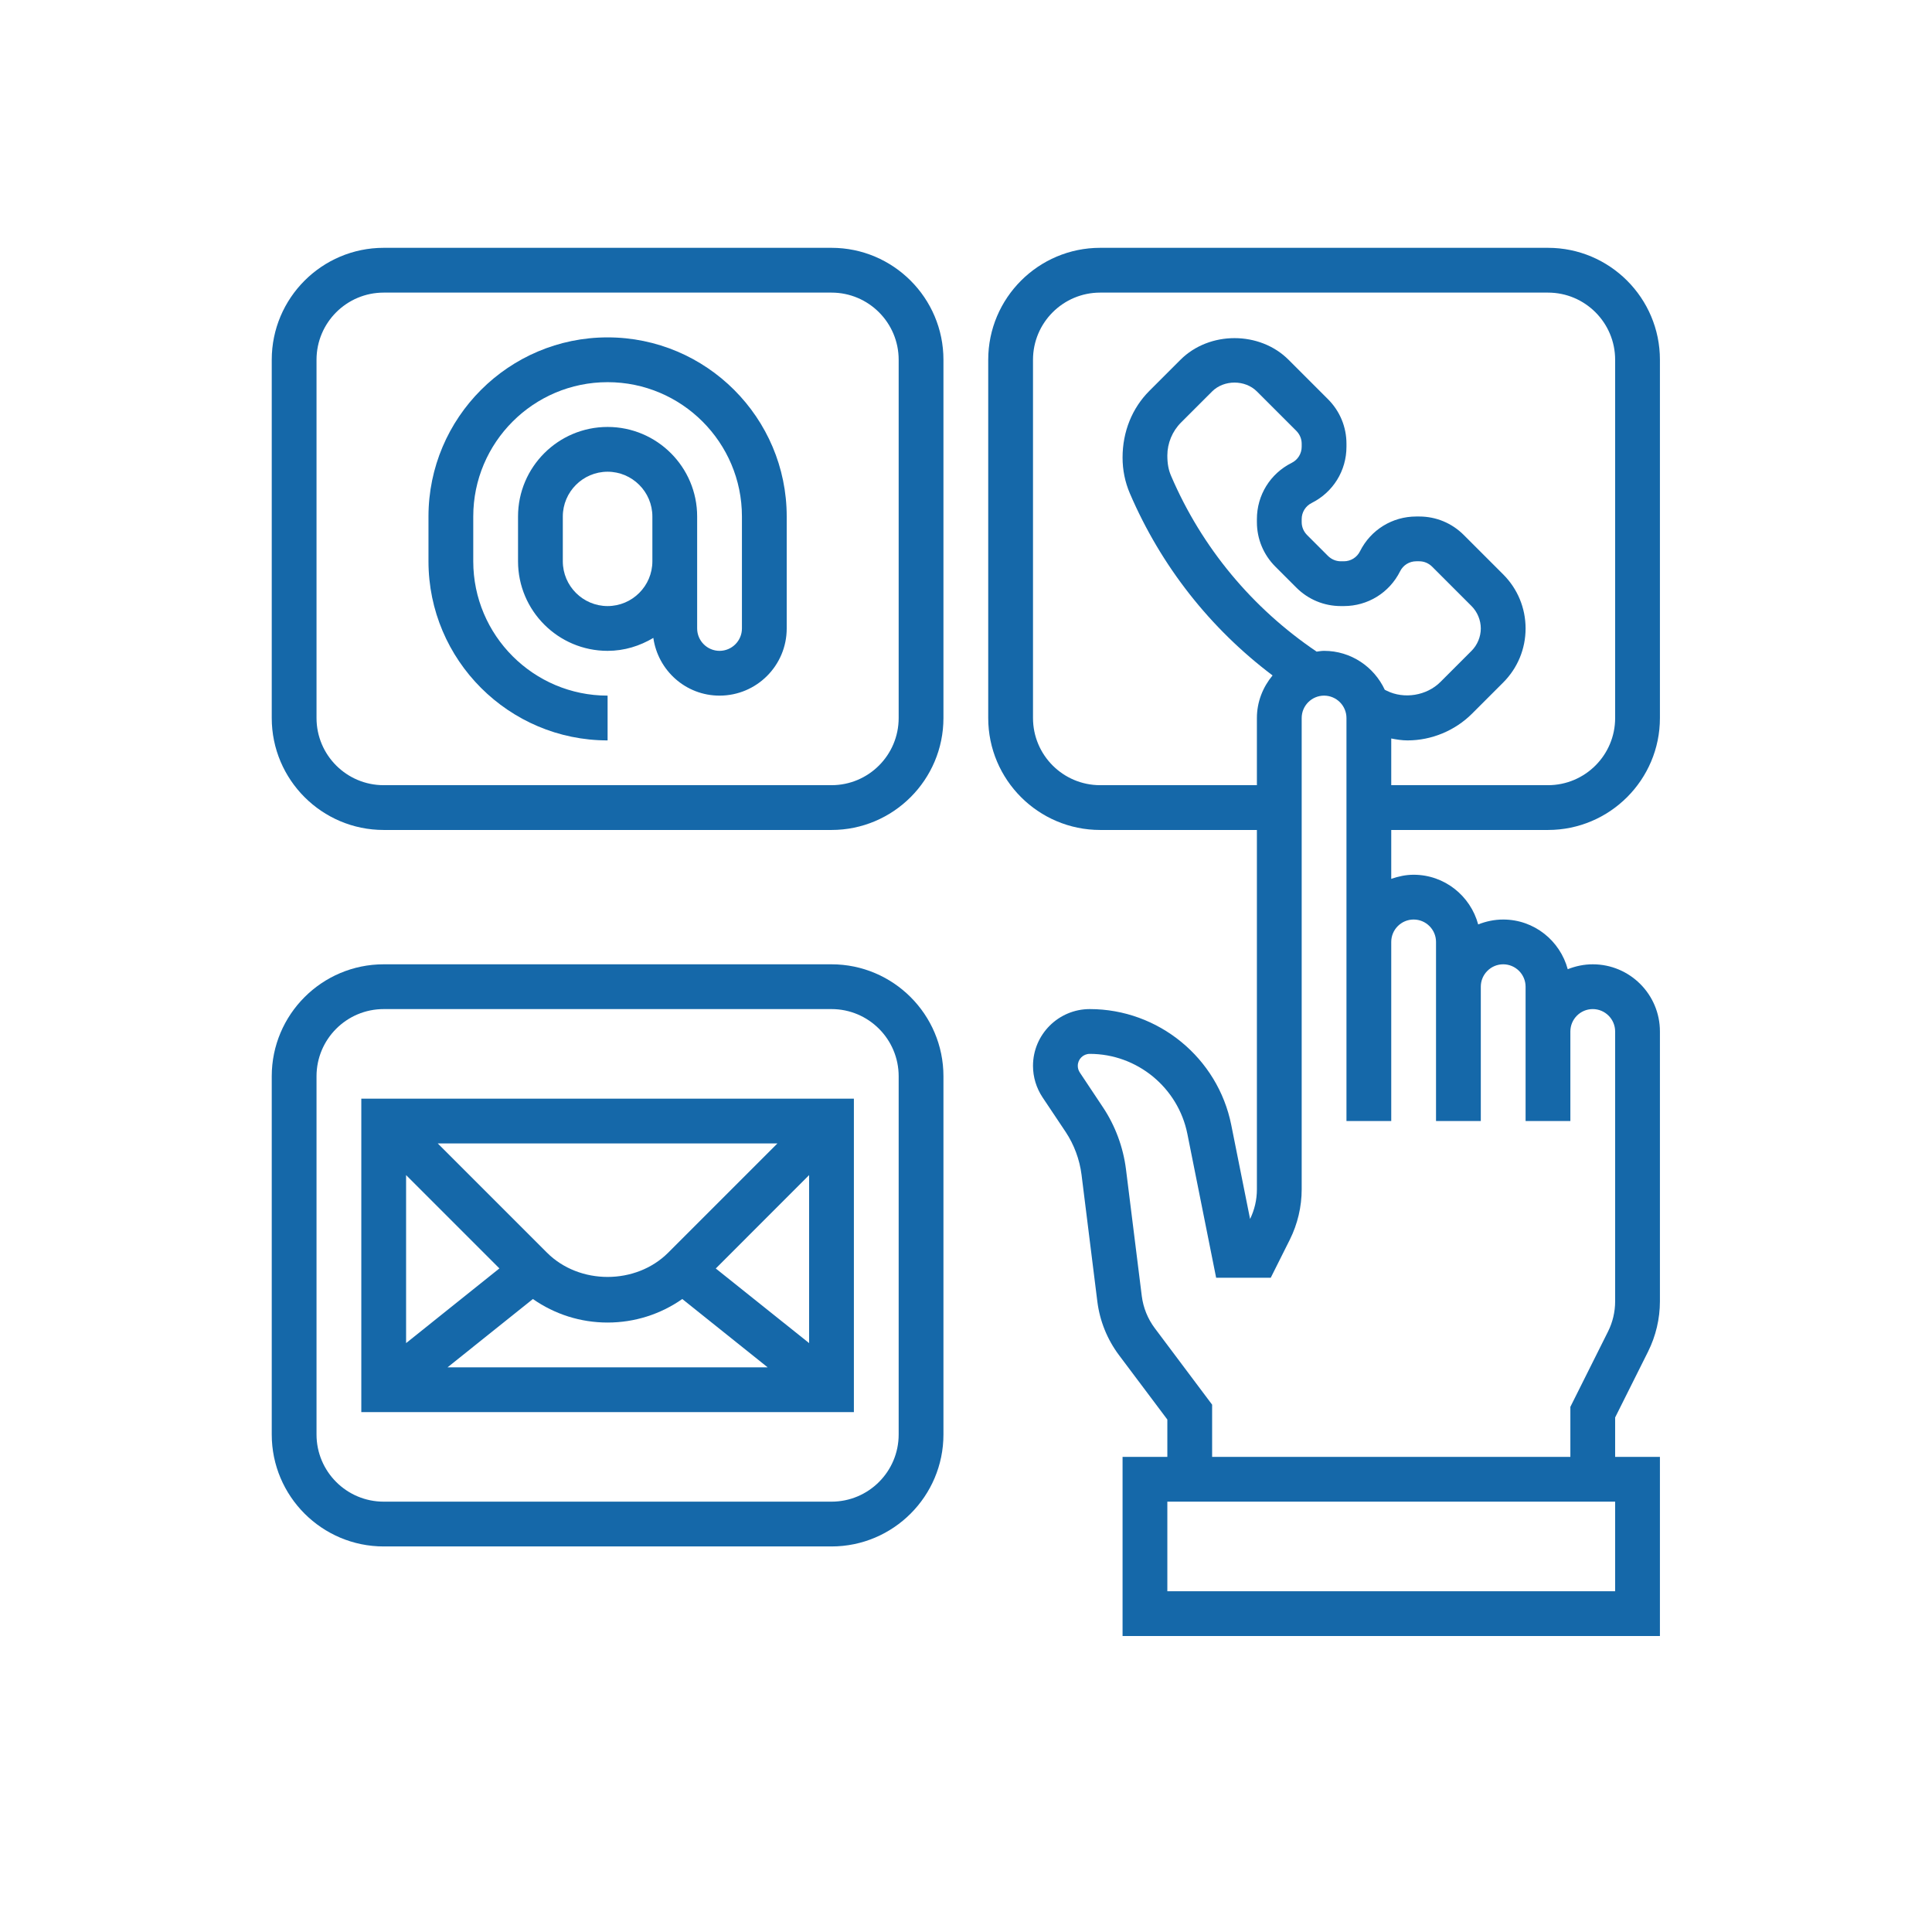 <?xml version="1.0" encoding="UTF-8"?>
<svg xmlns="http://www.w3.org/2000/svg" xmlns:xlink="http://www.w3.org/1999/xlink" width="1080" zoomAndPan="magnify" viewBox="0 0 810 810" height="1080" preserveAspectRatio="xMidYMid meet" version="1.2">
  <defs>
    <clipPath id="f0aa9caf98">
      <path d="M 414 103.902 L 695.93 103.902 L 695.93 685.902 L 414 685.902 Z M 414 103.902 "></path>
    </clipPath>
    <clipPath id="f363f161d8">
      <path d="M 113.93 404 L 396 404 L 396 649 L 113.93 649 Z M 113.93 404 "></path>
    </clipPath>
    <clipPath id="36cd35aaff">
      <path d="M 113.93 103.902 L 396 103.902 L 396 348 L 113.93 348 Z M 113.93 103.902 "></path>
    </clipPath>
  </defs>
  <g id="b652a219ae">
    <g clip-rule="nonzero" clip-path="url(#f0aa9caf98)">
      <path style=" stroke:none;fill-rule:nonzero;fill:#1568a9;fill-opacity:1;" d="M 592.672 385.516 C 597.844 385.516 602.059 389.73 602.059 394.902 L 602.059 470 L 620.832 470 L 620.832 413.676 C 620.832 408.508 625.051 404.289 630.223 404.289 C 635.391 404.289 639.609 408.508 639.609 413.676 L 639.609 470 L 658.383 470 L 658.383 432.449 C 658.383 427.281 662.598 423.062 667.77 423.062 C 672.938 423.062 677.156 427.281 677.156 432.449 L 677.156 545.609 C 677.156 549.973 676.129 554.336 674.188 558.223 L 658.383 589.832 L 658.383 610.805 L 508.188 610.805 L 508.188 588.914 L 484.133 556.828 C 481.199 552.906 479.332 548.285 478.707 543.445 L 472.07 490.203 C 470.898 480.926 467.559 471.906 462.352 464.133 L 452.711 449.648 C 452.16 448.805 451.867 447.852 451.867 446.863 C 451.867 444.074 454.102 441.84 456.891 441.84 C 476.727 441.84 493.926 455.957 497.812 475.391 L 509.875 535.711 L 532.758 535.711 L 540.785 519.684 C 544.012 513.195 545.738 505.934 545.738 498.676 L 545.738 301.031 C 545.738 295.863 549.953 291.645 555.125 291.645 C 560.293 291.645 564.512 295.863 564.512 301.031 L 564.512 470 L 583.285 470 L 583.285 394.902 C 583.285 389.73 587.504 385.516 592.672 385.516 Z M 677.156 667.129 L 489.414 667.129 L 489.414 629.578 L 677.156 629.578 Z M 552.008 273.199 C 524.984 254.941 503.863 229.566 490.992 199.535 C 489.926 197.078 489.414 194.512 489.414 190.953 C 489.414 185.82 491.504 180.797 495.133 177.164 L 508.188 164.113 C 513.141 159.16 522.012 159.16 526.961 164.113 L 543.5 180.648 C 544.93 182.117 545.738 183.984 545.738 186.039 L 545.738 187.285 C 545.738 190.184 544.125 192.785 541.52 194.07 C 532.535 198.582 526.961 207.602 526.961 217.648 L 526.961 218.895 C 526.961 225.934 529.711 232.57 534.699 237.559 L 543.5 246.359 C 548.488 251.348 555.125 254.098 562.164 254.098 L 563.41 254.098 C 573.457 254.098 582.48 248.523 586.988 239.539 C 588.273 236.934 590.875 235.32 593.773 235.32 L 595.02 235.32 C 597.074 235.32 598.941 236.129 600.41 237.559 L 616.945 254.098 C 619.402 256.555 620.832 260 620.832 263.484 C 620.832 266.965 619.402 270.414 616.945 272.871 L 603.895 285.926 C 598.137 291.68 588.676 293.223 581.379 289.59 L 580.57 289.188 C 576.098 279.582 566.418 272.871 555.125 272.871 C 554.062 272.871 553.035 273.055 552.008 273.199 Z M 461.254 329.191 C 445.707 329.191 433.09 316.578 433.09 301.031 L 433.09 150.84 C 433.09 135.289 445.707 122.676 461.254 122.676 L 648.996 122.676 C 664.543 122.676 677.156 135.289 677.156 150.84 L 677.156 301.031 C 677.156 316.578 664.543 329.191 648.996 329.191 L 583.285 329.191 L 583.285 309.613 C 585.523 310.051 587.797 310.418 590.105 310.418 C 600.152 310.418 610.016 306.348 617.168 299.199 L 630.223 286.145 C 636.27 280.094 639.609 272.027 639.609 263.484 C 639.609 254.941 636.27 246.871 630.223 240.82 L 613.684 224.285 C 608.695 219.297 602.059 216.547 595.02 216.547 L 593.773 216.547 C 583.727 216.547 574.703 222.121 570.195 231.105 C 568.91 233.707 566.309 235.32 563.41 235.32 L 562.164 235.32 C 560.109 235.32 558.242 234.516 556.773 233.086 L 547.973 224.285 C 546.543 222.816 545.738 220.949 545.738 218.895 L 545.738 217.648 C 545.738 214.75 547.352 212.148 549.953 210.863 C 558.938 206.355 564.512 197.332 564.512 187.285 L 564.512 186.039 C 564.512 179 561.762 172.363 556.773 167.375 L 540.238 150.84 C 528.137 138.738 507.016 138.738 494.914 150.84 L 481.859 163.891 C 474.711 171.043 470.641 180.906 470.641 191.832 C 470.641 197.039 471.668 202.137 473.719 206.902 C 486.773 237.301 507.309 263.41 533.527 283.176 C 529.492 288.051 526.961 294.211 526.961 301.031 L 526.961 329.191 Z M 648.996 347.969 C 674.883 347.969 695.93 326.918 695.93 301.031 L 695.93 150.84 C 695.93 124.949 674.883 103.902 648.996 103.902 L 461.254 103.902 C 435.363 103.902 414.316 124.949 414.316 150.84 L 414.316 301.031 C 414.316 326.918 435.363 347.969 461.254 347.969 L 526.961 347.969 L 526.961 498.676 C 526.961 502.965 525.973 507.219 524.102 511.066 L 516.219 471.688 C 510.609 443.523 485.637 423.062 456.891 423.062 C 443.762 423.062 433.09 433.734 433.09 446.863 C 433.09 451.555 434.484 456.141 437.09 460.062 L 446.77 474.547 C 450.324 479.898 452.637 486.133 453.441 492.516 L 460.078 545.758 C 461.105 553.859 464.223 561.559 469.102 568.086 L 489.414 595.148 L 489.414 610.805 L 470.641 610.805 L 470.641 685.902 L 695.93 685.902 L 695.93 610.805 L 677.156 610.805 L 677.156 594.27 L 690.98 566.621 C 694.207 560.129 695.93 552.871 695.93 545.609 L 695.93 432.449 C 695.93 416.902 683.316 404.289 667.77 404.289 C 664.066 404.289 660.547 405.059 657.281 406.344 C 654.055 394.391 643.203 385.516 630.223 385.516 C 626.516 385.516 622.996 386.285 619.734 387.57 C 616.508 375.613 605.652 366.742 592.672 366.742 C 589.371 366.742 586.254 367.438 583.285 368.465 L 583.285 347.969 L 648.996 347.969 "></path>
    </g>
    <g clip-rule="nonzero" clip-path="url(#f363f161d8)">
      <path style=" stroke:none;fill-rule:nonzero;fill:#1568a9;fill-opacity:1;" d="M 376.77 601.418 C 376.77 616.965 364.156 629.578 348.609 629.578 L 160.867 629.578 C 145.32 629.578 132.703 616.965 132.703 601.418 L 132.703 451.227 C 132.703 435.68 145.32 423.062 160.867 423.062 L 348.609 423.062 C 364.156 423.062 376.77 435.68 376.77 451.227 Z M 348.609 404.289 L 160.867 404.289 C 134.977 404.289 113.93 425.336 113.93 451.227 L 113.93 601.418 C 113.93 627.305 134.977 648.355 160.867 648.355 L 348.609 648.355 C 374.496 648.355 395.543 627.305 395.543 601.418 L 395.543 451.227 C 395.543 425.336 374.496 404.289 348.609 404.289 "></path>
    </g>
    <g clip-rule="nonzero" clip-path="url(#36cd35aaff)">
      <path style=" stroke:none;fill-rule:nonzero;fill:#1568a9;fill-opacity:1;" d="M 376.77 301.031 C 376.77 316.578 364.156 329.191 348.609 329.191 L 160.867 329.191 C 145.32 329.191 132.703 316.578 132.703 301.031 L 132.703 150.84 C 132.703 135.289 145.32 122.676 160.867 122.676 L 348.609 122.676 C 364.156 122.676 376.77 135.289 376.77 150.84 Z M 348.609 103.902 L 160.867 103.902 C 134.977 103.902 113.93 124.949 113.93 150.84 L 113.93 301.031 C 113.93 326.918 134.977 347.969 160.867 347.969 L 348.609 347.969 C 374.496 347.969 395.543 326.918 395.543 301.031 L 395.543 150.84 C 395.543 124.949 374.496 103.902 348.609 103.902 "></path>
    </g>
    <path style=" stroke:none;fill-rule:nonzero;fill:#1568a9;fill-opacity:1;" d="M 254.738 254.098 C 244.395 254.098 235.961 245.664 235.961 235.32 L 235.961 216.547 C 235.961 206.207 244.395 197.773 254.738 197.773 C 265.078 197.773 273.512 206.207 273.512 216.547 L 273.512 235.32 C 273.512 245.664 265.078 254.098 254.738 254.098 Z M 254.738 141.449 C 213.34 141.449 179.641 175.148 179.641 216.547 L 179.641 235.32 C 179.641 276.719 213.34 310.418 254.738 310.418 L 254.738 291.645 C 223.68 291.645 198.414 266.379 198.414 235.32 L 198.414 216.547 C 198.414 185.488 223.68 160.227 254.738 160.227 C 285.797 160.227 311.059 185.488 311.059 216.547 L 311.059 263.484 C 311.059 268.652 306.844 272.871 301.672 272.871 C 296.504 272.871 292.285 268.652 292.285 263.484 L 292.285 216.547 C 292.285 195.832 275.453 179 254.738 179 C 234.02 179 217.188 195.832 217.188 216.547 L 217.188 235.32 C 217.188 256.039 234.02 272.871 254.738 272.871 C 261.777 272.871 268.266 270.816 273.914 267.445 C 275.859 281.086 287.48 291.645 301.672 291.645 C 317.219 291.645 329.832 279.031 329.832 263.484 L 329.832 216.547 C 329.832 175.148 296.137 141.449 254.738 141.449 "></path>
    <path style=" stroke:none;fill-rule:nonzero;fill:#1568a9;fill-opacity:1;" d="M 209.379 531.785 L 170.254 563.102 L 170.254 492.66 Z M 280.148 525.184 C 266.582 538.754 242.895 538.754 229.324 525.184 L 183.527 479.387 L 325.945 479.387 Z M 300.094 531.82 L 339.223 492.66 L 339.223 563.102 Z M 223.422 544.621 C 232.551 551 243.371 554.484 254.738 554.484 C 266.105 554.484 276.922 551 286.051 544.621 L 321.84 573.258 L 187.633 573.258 Z M 151.48 592.031 L 357.996 592.031 L 357.996 460.613 L 151.48 460.613 L 151.48 592.031 "></path>
  </g>
</svg>
